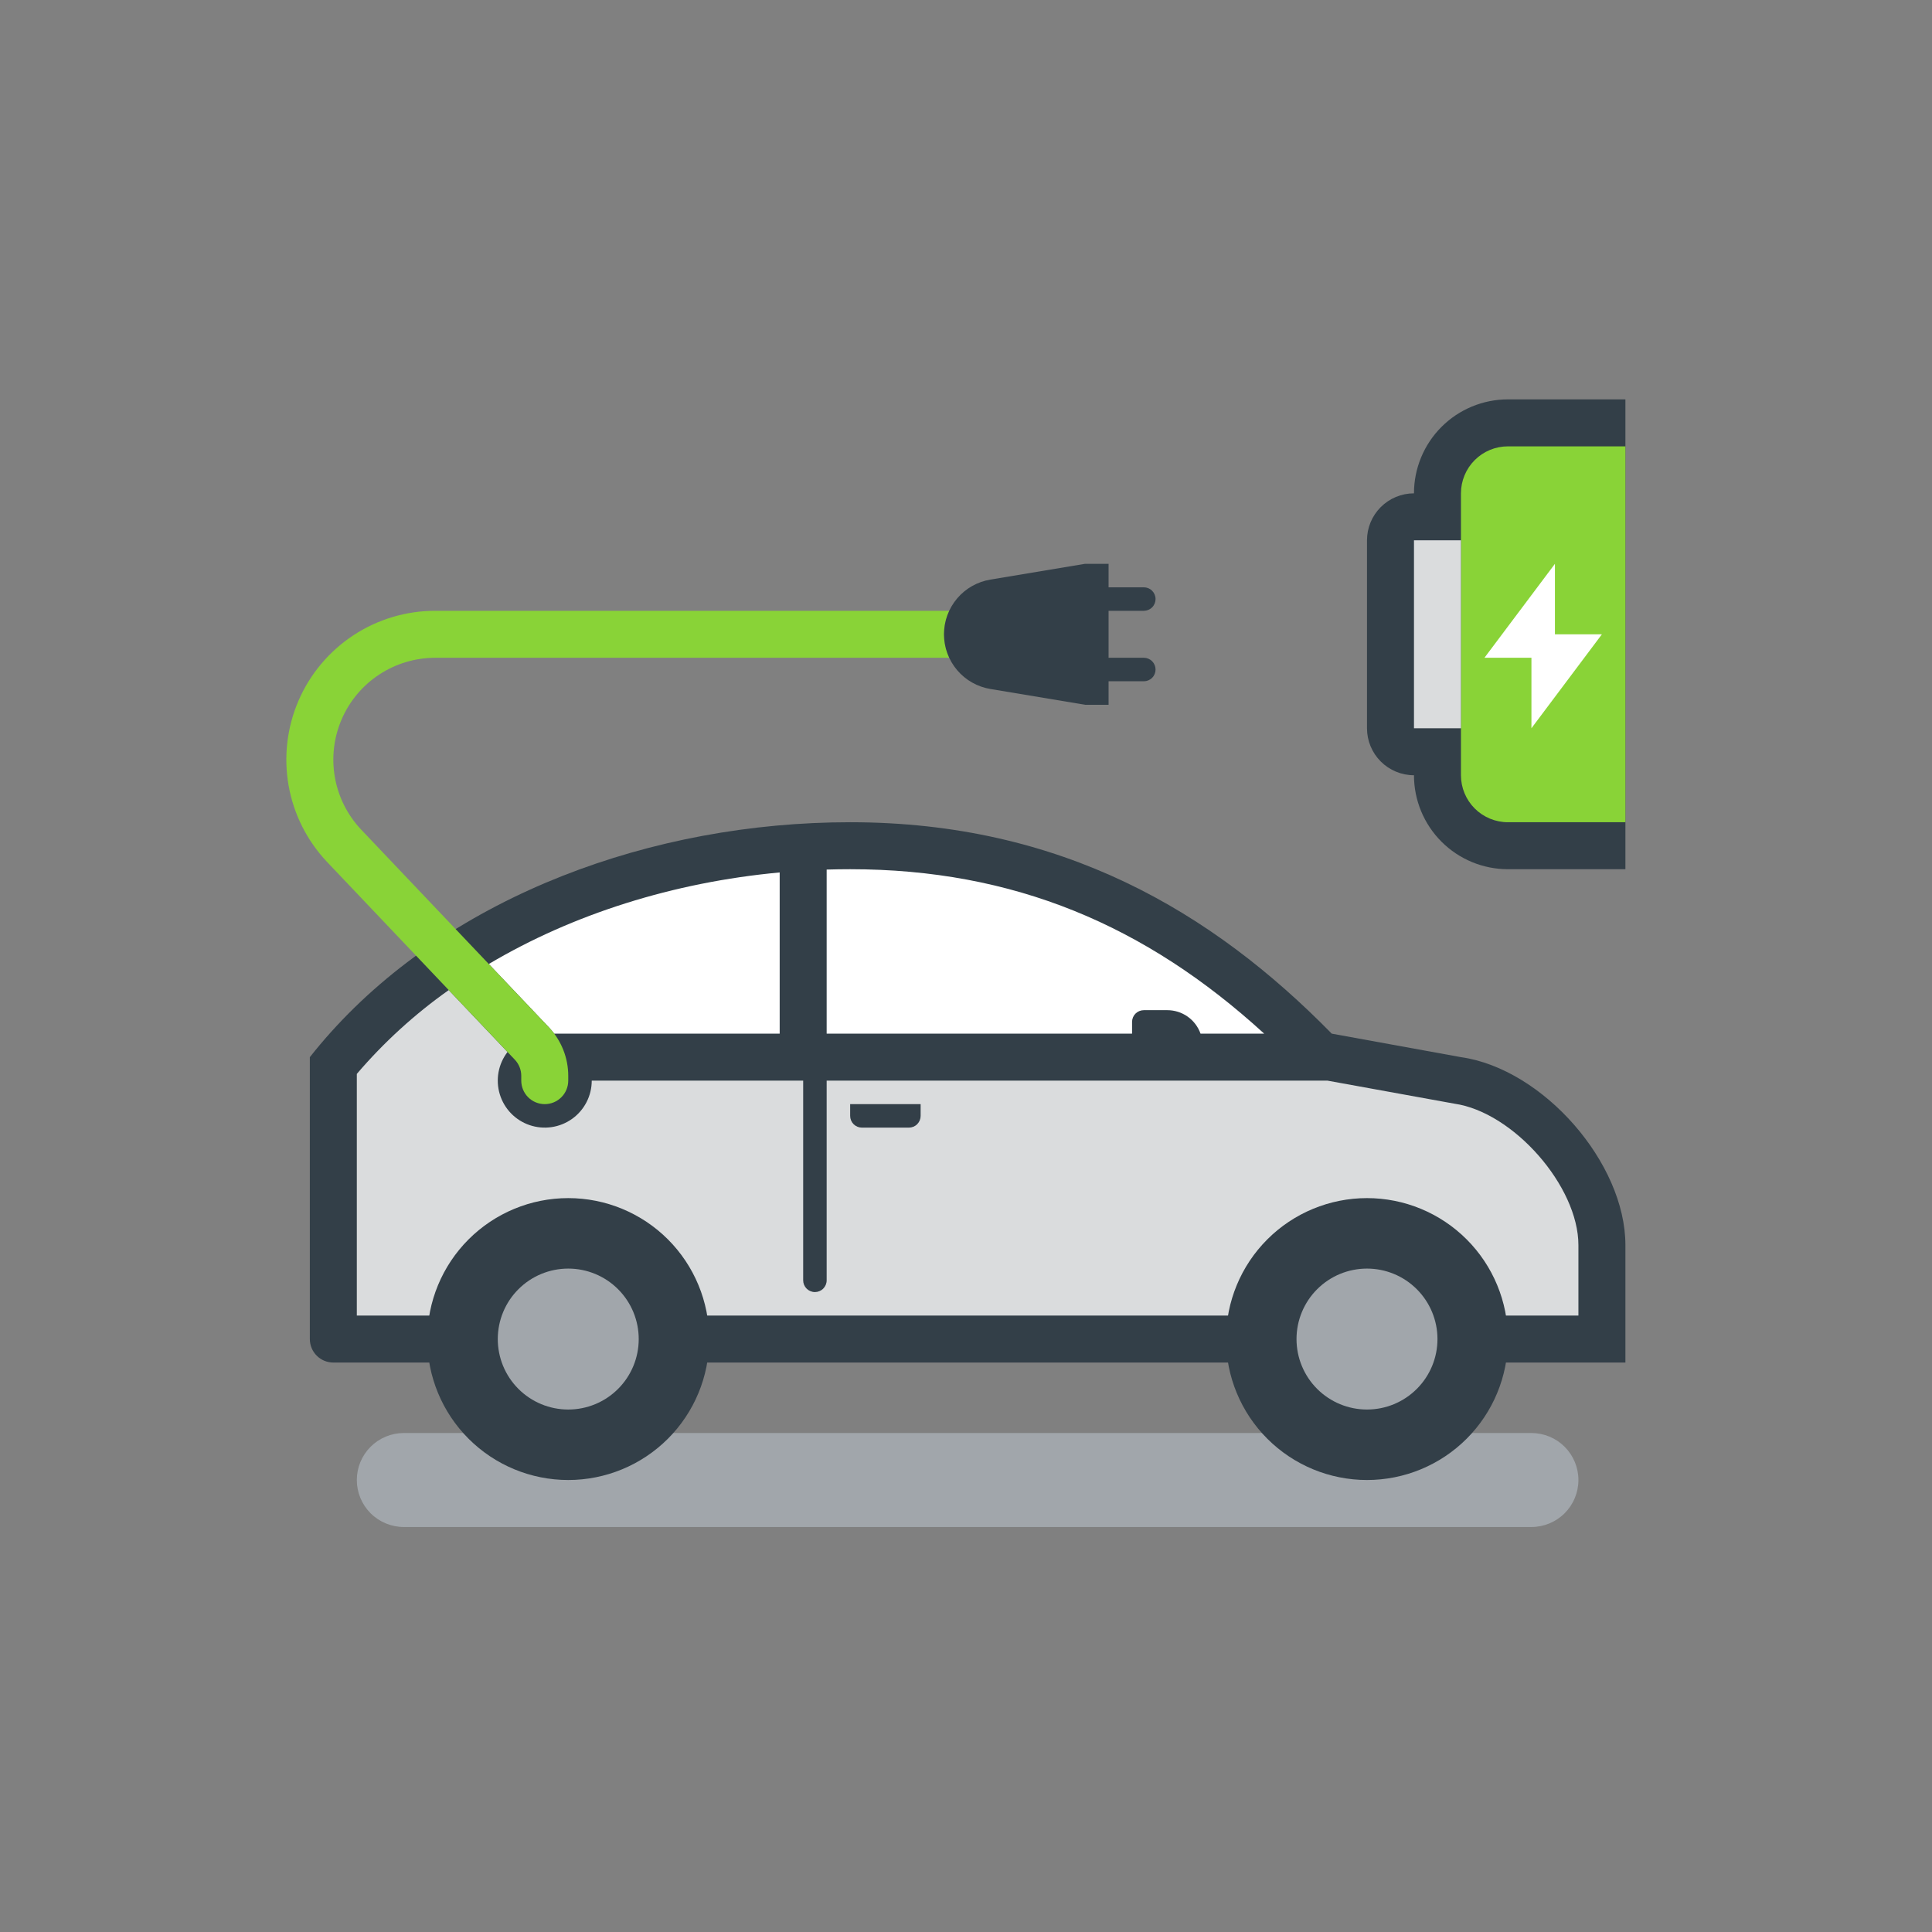 <svg width="123" height="123" viewBox="0 0 123 123" fill="none" xmlns="http://www.w3.org/2000/svg">
<rect x="0" y="0" width="123" height="123" fill="#808080" stroke="none"/>
<path fill-rule="evenodd" clip-rule="evenodd" d="M25.708 91.233H97.498C98.291 91.233 99.052 91.548 99.613 92.109C100.174 92.67 100.489 93.431 100.489 94.224C100.489 95.018 100.174 95.779 99.613 96.34C99.052 96.9 98.291 97.216 97.498 97.216H25.708C24.915 97.216 24.154 96.9 23.593 96.34C23.032 95.779 22.717 95.018 22.717 94.224C22.717 93.431 23.032 92.67 23.593 92.109C24.154 91.548 24.915 91.233 25.708 91.233Z" fill="#A1A6AB"/>
<path d="M84.785 65.807C77.184 58.051 67.586 52.347 54.125 52.347C41.511 52.347 28.864 57.019 21.04 65.742C20.586 66.248 20.147 66.769 19.726 67.303V85.251C19.726 85.647 19.883 86.028 20.164 86.308C20.444 86.589 20.825 86.746 21.221 86.746H103.481V79.268C103.481 74.033 98.246 68.051 93.011 67.303L84.785 65.807Z" fill="#333F48"/>
<path d="M28.569 63.033C26.405 64.562 24.439 66.355 22.717 68.37V83.755H100.489V79.268C100.489 75.529 96.355 70.803 92.588 70.264L84.516 68.799H52.629V81.511C52.629 81.71 52.55 81.9 52.41 82.04C52.27 82.18 52.08 82.259 51.882 82.259C51.683 82.259 51.493 82.18 51.353 82.04C51.212 81.9 51.134 81.71 51.134 81.511V68.799H37.673C37.673 69.274 37.56 69.743 37.342 70.166C37.125 70.589 36.81 70.954 36.423 71.231C36.036 71.507 35.589 71.688 35.119 71.757C34.648 71.827 34.168 71.783 33.718 71.63C33.268 71.477 32.861 71.219 32.53 70.877C32.2 70.535 31.956 70.119 31.818 69.663C31.681 69.208 31.654 68.727 31.739 68.259C31.825 67.791 32.021 67.351 32.311 66.974L28.569 63.033Z" fill="#DADCDD"/>
<path fill-rule="evenodd" clip-rule="evenodd" d="M34.952 65.411C35.071 65.537 35.182 65.669 35.286 65.808H49.638V55.544C42.87 56.171 36.462 58.199 31.119 61.374L34.952 65.413V65.411ZM52.629 65.808H72.072V65.06C72.072 64.861 72.151 64.671 72.291 64.531C72.432 64.391 72.622 64.312 72.82 64.312H74.316C74.78 64.312 75.233 64.455 75.612 64.723C75.991 64.991 76.277 65.37 76.432 65.808H80.485C72.932 58.902 64.53 55.338 54.125 55.338C53.625 55.338 53.126 55.346 52.629 55.361V65.808Z" fill="white"/>
<path d="M87.029 94.224C84.649 94.224 82.366 93.279 80.683 91.596C79 89.913 78.055 87.631 78.055 85.251C78.055 82.871 79 80.588 80.683 78.905C82.366 77.222 84.649 76.277 87.029 76.277C89.409 76.277 91.691 77.222 93.374 78.905C95.057 80.588 96.002 82.871 96.002 85.251C96.002 87.631 95.057 89.913 93.374 91.596C91.691 93.279 89.409 94.224 87.029 94.224Z" fill="#333F48"/>
<path d="M87.029 89.737C88.219 89.737 89.36 89.265 90.201 88.423C91.043 87.582 91.516 86.441 91.516 85.251C91.516 84.061 91.043 82.919 90.201 82.078C89.36 81.236 88.219 80.764 87.029 80.764C85.839 80.764 84.697 81.236 83.856 82.078C83.014 82.919 82.542 84.061 82.542 85.251C82.542 86.441 83.014 87.582 83.856 88.423C84.697 89.265 85.839 89.737 87.029 89.737Z" fill="#A1A6AB"/>
<path d="M36.177 94.224C33.797 94.224 31.515 93.279 29.832 91.596C28.149 89.913 27.204 87.631 27.204 85.251C27.204 82.871 28.149 80.588 29.832 78.905C31.515 77.222 33.797 76.277 36.177 76.277C38.557 76.277 40.84 77.222 42.523 78.905C44.206 80.588 45.151 82.871 45.151 85.251C45.151 87.631 44.206 89.913 42.523 91.596C40.84 93.279 38.557 94.224 36.177 94.224Z" fill="#333F48"/>
<path d="M36.178 89.737C37.367 89.737 38.509 89.265 39.35 88.423C40.192 87.582 40.664 86.441 40.664 85.251C40.664 84.061 40.192 82.919 39.35 82.078C38.509 81.236 37.367 80.764 36.178 80.764C34.988 80.764 33.846 81.236 33.005 82.078C32.163 82.919 31.691 84.061 31.691 85.251C31.691 86.441 32.163 87.582 33.005 88.423C33.846 89.265 34.988 89.737 36.178 89.737Z" fill="#A1A6AB"/>
<path fill-rule="evenodd" clip-rule="evenodd" d="M58.612 70.294H54.125V71.042C54.125 71.24 54.204 71.431 54.344 71.571C54.484 71.711 54.675 71.79 54.873 71.79H57.864C58.062 71.79 58.253 71.711 58.393 71.571C58.533 71.431 58.612 71.24 58.612 71.042V70.294Z" fill="#333F48"/>
<path d="M60.107 40.382C60.107 40.913 60.227 41.421 60.439 41.877H27.706C26.439 41.878 25.2 42.249 24.142 42.945C23.084 43.641 22.253 44.632 21.751 45.796C21.25 46.959 21.1 48.244 21.321 49.491C21.541 50.738 22.122 51.894 22.992 52.815L34.952 65.411C35.739 66.244 36.177 67.346 36.177 68.492V68.799C36.177 69.195 36.02 69.576 35.739 69.856C35.459 70.137 35.078 70.294 34.682 70.294C34.285 70.294 33.904 70.137 33.624 69.856C33.344 69.576 33.186 69.195 33.186 68.799V68.492C33.186 68.111 33.04 67.743 32.778 67.466L20.817 54.87C19.546 53.524 18.697 51.836 18.374 50.013C18.052 48.19 18.271 46.312 19.003 44.612C19.736 42.912 20.951 41.464 22.497 40.446C24.044 39.428 25.855 38.886 27.706 38.886H60.439C60.22 39.354 60.107 39.865 60.107 40.382Z" fill="#89D337"/>
<path fill-rule="evenodd" clip-rule="evenodd" d="M70.577 43.373H72.82C73.018 43.373 73.209 43.294 73.349 43.154C73.489 43.014 73.568 42.824 73.568 42.625C73.568 42.427 73.489 42.237 73.349 42.096C73.209 41.956 73.018 41.877 72.82 41.877H70.577V38.886H72.82C73.018 38.886 73.209 38.807 73.349 38.667C73.489 38.527 73.568 38.337 73.568 38.139C73.568 37.94 73.489 37.75 73.349 37.61C73.209 37.469 73.018 37.391 72.82 37.391H70.577V35.895H69.081L63.058 36.899C62.232 37.034 61.48 37.458 60.938 38.096C60.396 38.735 60.099 39.545 60.099 40.382C60.099 41.219 60.396 42.029 60.938 42.667C61.48 43.305 62.232 43.73 63.058 43.865L69.081 44.869H70.577V43.373Z" fill="#333F48"/>
<path d="M103.481 25.426H96.003C94.416 25.426 92.894 26.056 91.772 27.178C90.65 28.3 90.02 29.822 90.02 31.408C89.227 31.408 88.466 31.723 87.905 32.284C87.344 32.845 87.029 33.606 87.029 34.399V46.364C87.029 47.158 87.344 47.919 87.905 48.48C88.466 49.041 89.227 49.356 90.02 49.356C90.02 50.942 90.65 52.464 91.772 53.586C92.894 54.708 94.416 55.338 96.003 55.338H103.481V25.426Z" fill="#333F48"/>
<path d="M103.481 28.417V52.347H96.002C95.209 52.347 94.448 52.032 93.887 51.471C93.326 50.91 93.011 50.149 93.011 49.356V31.408C93.011 30.615 93.326 29.854 93.887 29.293C94.448 28.732 95.209 28.417 96.002 28.417H103.481Z" fill="#89D337"/>
<path fill-rule="evenodd" clip-rule="evenodd" d="M93.011 34.399H90.02V46.364H93.011V34.399Z" fill="#DADCDD"/>
<path fill-rule="evenodd" clip-rule="evenodd" d="M98.994 40.382V35.895L94.507 41.877H97.498V46.364L101.985 40.382H98.994Z" fill="white"/>
</svg>
